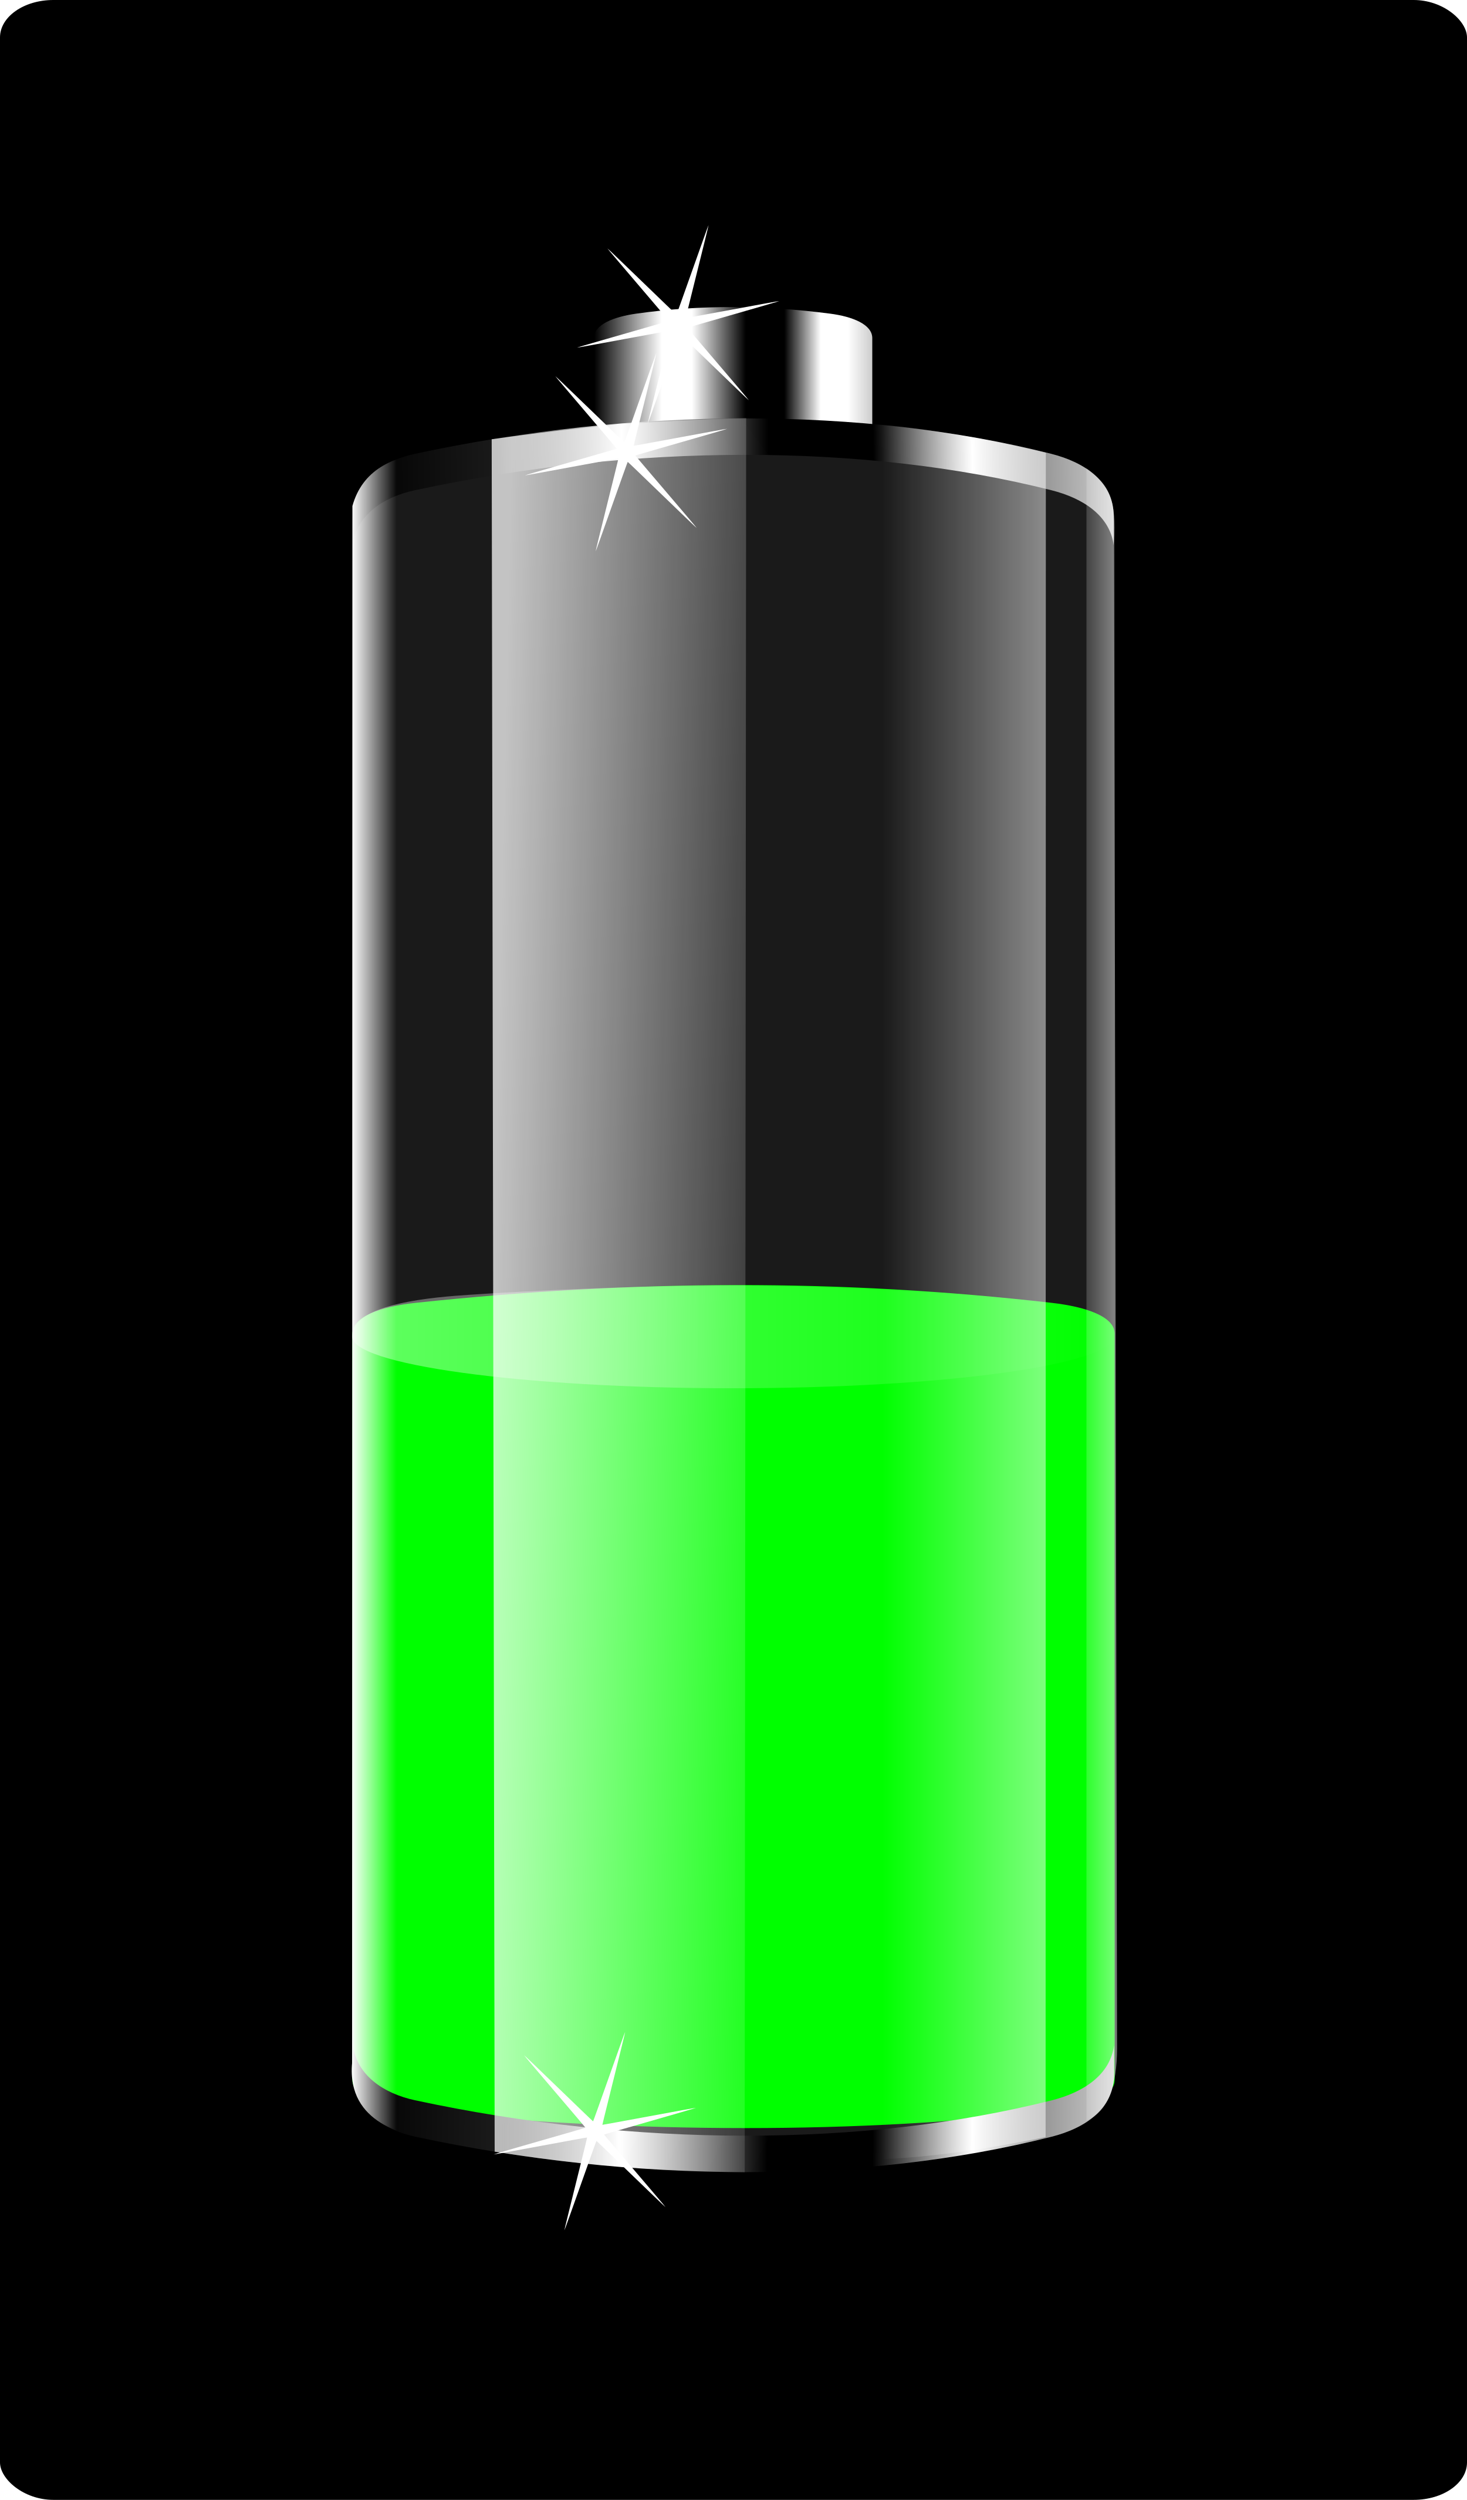 <?xml version="1.0" encoding="UTF-8" standalone="no"?>
<!-- Created with Inkscape (http://www.inkscape.org/) -->
<svg
    xmlns:inkscape="http://www.inkscape.org/namespaces/inkscape"
    xmlns:rdf="http://www.w3.org/1999/02/22-rdf-syntax-ns#"
    xmlns="http://www.w3.org/2000/svg"
    xmlns:sodipodi="http://sodipodi.sourceforge.net/DTD/sodipodi-0.dtd"
    xmlns:ns1="http://sozi.baierouge.fr"
    xmlns:cc="http://creativecommons.org/ns#"
    xmlns:xlink="http://www.w3.org/1999/xlink"
    xmlns:dc="http://purl.org/dc/elements/1.1/"
    id="svg2"
    sodipodi:docname="battery.svg"
    inkscape:export-filename="/home/fran/Imágenes/VECTORES/battery.png"
    viewBox="0 0 402.04 684.88"
    inkscape:export-xdpi="90"
    version="1.1"
    inkscape:export-ydpi="90"
    inkscape:version="0.48.2 r9819"
  >
  <defs
      id="defs4"
    >
    <linearGradient
        id="linearGradient5870"
        inkscape:collect="always"
      >
      <stop
          id="stop5872"
          style="stop-color:#000000"
          offset="0"
      />
      <stop
          id="stop5874"
          style="stop-color:#1a1a1a"
          offset=".186"
      />
      <stop
          id="stop5876"
          style="stop-color:#ffffff"
          offset=".351"
      />
      <stop
          id="stop5878"
          style="stop-color:#000000"
          offset=".545"
      />
      <stop
          id="stop5880"
          style="stop-color:#000000"
          offset=".683"
      />
      <stop
          id="stop5882"
          style="stop-color:#ffffff"
          offset=".814"
      />
      <stop
          id="stop5884"
          style="stop-color:#999999"
          offset=".911"
      />
      <stop
          id="stop5886"
          style="stop-color:#cccccc"
          offset="1"
      />
    </linearGradient
    >
    <linearGradient
        id="linearGradient5663"
        y2="835.22"
        xlink:href="#linearGradient5870"
        gradientUnits="userSpaceOnUse"
        x2="461.43"
        gradientTransform="translate(.433)"
        y1="833.79"
        x1="252.86"
        inkscape:collect="always"
    />
    <linearGradient
        id="linearGradient5695"
        y2="835.22"
        xlink:href="#linearGradient5870"
        gradientUnits="userSpaceOnUse"
        x2="461.43"
        gradientTransform="matrix(1 0 0 -1 .33 1226.5)"
        y1="832.36"
        x1="253.93"
        inkscape:collect="always"
    />
    <linearGradient
        id="linearGradient5754"
        y2="618.08"
        gradientUnits="userSpaceOnUse"
        x2="265.27"
        y1="618.08"
        x1="252.86"
        inkscape:collect="always"
      >
      <stop
          id="stop5727"
          style="stop-color:#ffffff"
          offset="0"
      />
      <stop
          id="stop5729"
          style="stop-color:#ffffff;stop-opacity:0"
          offset="1"
      />
    </linearGradient
    >
    <linearGradient
        id="linearGradient5787"
        y2="598.93"
        gradientUnits="userSpaceOnUse"
        x2="413.91"
        gradientTransform="matrix(1.539 0 0 1 -238.72 0)"
        y1="598.93"
        x1="444.54"
        inkscape:collect="always"
      >
      <stop
          id="stop5737"
          style="stop-color:#ffffff"
          offset="0"
      />
      <stop
          id="stop5739"
          style="stop-color:#ffffff;stop-opacity:0"
          offset="1"
      />
    </linearGradient
    >
    <linearGradient
        id="linearGradient5789"
        y2="601.65"
        gradientUnits="userSpaceOnUse"
        x2="449.32"
        y1="601.65"
        x1="477.14"
        inkscape:collect="always"
      >
      <stop
          id="stop5747"
          style="stop-color:#ffffff"
          offset="0"
      />
      <stop
          id="stop5749"
          style="stop-color:#ffffff;stop-opacity:0"
          offset="1"
      />
    </linearGradient
    >
    <linearGradient
        id="linearGradient5826"
        y2="345.93"
        gradientUnits="userSpaceOnUse"
        x2="386.79"
        gradientTransform="matrix(1.017 0 0 .507 2.298 187.77)"
        y1="345.93"
        x1="311.79"
        inkscape:collect="always"
      >
      <stop
          id="stop5830"
          style="stop-color:#000000"
          offset="0"
      />
      <stop
          id="stop5832"
          style="stop-color:#ffffff"
          offset=".243"
      />
      <stop
          id="stop5834"
          style="stop-color:#ffffff"
          offset=".351"
      />
      <stop
          id="stop5836"
          style="stop-color:#000000"
          offset=".545"
      />
      <stop
          id="stop5844"
          style="stop-color:#000000"
          offset=".683"
      />
      <stop
          id="stop5838"
          style="stop-color:#ffffff"
          offset=".814"
      />
      <stop
          id="stop5840"
          style="stop-color:#ffffff"
          offset=".911"
      />
      <stop
          id="stop5842"
          style="stop-color:#cccccc"
          offset="1"
      />
    </linearGradient
    >
    <linearGradient
        id="linearGradient5864"
        y2="614.97"
        gradientUnits="userSpaceOnUse"
        x2="371.58"
        gradientTransform="matrix(1.131 0 0 1 -38.179 0)"
        y1="613.45"
        x1="291.59"
        inkscape:collect="always"
      >
      <stop
          id="stop5779"
          style="stop-color:#ffffff"
          offset="0"
      />
      <stop
          id="stop5781"
          style="stop-color:#ffffff;stop-opacity:0"
          offset="1"
      />
    </linearGradient
    >
    <linearGradient
        id="linearGradient5916"
        y2="626.08"
        gradientUnits="userSpaceOnUse"
        x2="463.66"
        y1="626.08"
        x1="253.55"
        inkscape:collect="always"
      >
      <stop
          id="stop5912"
          style="stop-color:#ffffff"
          offset="0"
      />
      <stop
          id="stop5914"
          style="stop-color:#ffffff;stop-opacity:0"
          offset="1"
      />
    </linearGradient
    >
    <filter
        id="filter6180"
        height="1.414"
        width="1.407"
        color-interpolation-filters="sRGB"
        y="-.207"
        x="-.203"
        inkscape:collect="always"
      >
      <feGaussianBlur
          id="feGaussianBlur6182"
          stdDeviation="12.896"
          inkscape:collect="always"
      />
    </filter
    >
  </defs
  >
  <sodipodi:namedview
      id="base"
      bordercolor="#666666"
      inkscape:pageshadow="2"
      inkscape:window-y="25"
      fit-margin-left="0"
      pagecolor="#ffffff"
      inkscape:window-height="682"
      inkscape:window-maximized="1"
      inkscape:zoom="0.24748737"
      inkscape:window-x="0"
      showgrid="false"
      borderopacity="1.0"
      inkscape:current-layer="layer1"
      inkscape:cx="-288.36559"
      inkscape:cy="328.7123"
      fit-margin-top="0"
      fit-margin-right="0"
      fit-margin-bottom="0"
      inkscape:window-width="1366"
      inkscape:pageopacity="0.0"
      inkscape:document-units="px"
  />
  <g
      id="layer1"
      inkscape:label="Capa 1"
      inkscape:groupmode="layer"
      transform="translate(-156.55 -258.38)"
    >
    <rect
        id="rect5941"
        style="fill:#000000"
        rx="14.624"
        ry="10.261"
        height="684.88"
        width="402.04"
        y="258.38"
        x="156.55"
    />
    <path
        id="path5866"
        d="m270.3 384.52c60.276-13.049 116.44-13.563 174.56 0 9.263 2.162 17.169 7.658 17.169 17.169v417.79c0 9.512-7.947 14.841-17.169 17.169-51.484 12.999-114.57 12.883-174.56 0-9.3-1.997-17.169-7.658-17.169-17.169v-417.79c0-9.512 7.873-15.157 17.169-17.169z"
        sodipodi:nodetypes="sssssssss"
        style="opacity:.102;fill:#ffffff"
        inkscape:connector-curvature="0"
    />
    <path
        id="rect5815"
        sodipodi:nodetypes="sssssssss"
        style="fill:url(#linearGradient5826)"
        inkscape:connector-curvature="0"
        d="m330.96 344.3c17.674-2.49 35.348-2.285 53.022 0 6.301 0.815 11.621 2.991 11.621 6.706v24.65c0 3.715-5.183 6.706-11.621 6.706h-53.022c-6.438 0-11.621-2.991-11.621-6.706v-24.65c0-3.715 5.345-5.822 11.621-6.706z"
    />
    <path
        id="path5691"
        sodipodi:nodetypes="sssssssss"
        style="fill:#00ff00"
        inkscape:connector-curvature="0"
        d="m270.3 615.33c60.276-6.388 116.44-6.639 174.56 0 9.263 1.058 17.169 3.748 17.169 8.405v204.51c0 4.656-7.947 7.265-17.169 8.405-51.484 6.363-114.57 6.306-174.56 0-9.3-0.978-17.169-3.748-17.169-8.405v-204.51c0-4.656 7.873-7.419 17.169-8.405z"
    />
    <path
        id="path5900"
        style="opacity:.384;fill:url(#linearGradient5916)"
        d="m463.66 626.08c0 3.347-47.035 6.061-105.06 6.061-58.021 0-105.89-2.732-105.06-6.061 0.208-3.766 22.956-4.458 32.538-4.726 0 0 36.319-1.069 74.042-1.069 30.156 0 56.366 0.749 75.831 1.519 26.8 0.851 27.701 2.668 27.701 4.276z"
        sodipodi:nodetypes="ssccscs"
        inkscape:connector-curvature="0"
        transform="matrix(.994 0 0 2.375 1.019 -862.62)"
    />
    <path
        id="rect4881"
        style="fill:url(#linearGradient5663)"
        inkscape:connector-curvature="0"
        d="m461.87 818.72c-1.089 8.197-8.516 12.912-17.031 15.062-51.484 12.999-114.55 12.883-174.53 0-8.585-1.844-15.949-6.797-17.031-15.031v7.906c0 9.497 7.871 15.131 17.156 17.125 59.891 12.863 122.88 12.979 174.28 0 9.208-2.325 17.156-7.628 17.156-17.125v-7.938z"
    />
    <path
        id="path5693"
        d="m461.77 407.76c-1.089-8.197-8.516-12.912-17.031-15.062-51.484-12.999-114.55-12.883-174.53 0-8.585 1.844-15.949 6.797-17.031 15.031v-7.906c0-9.497 7.871-15.131 17.156-17.125 59.891-12.863 122.88-12.979 174.28 0 9.208 2.325 17.156 7.628 17.156 17.125v7.938z"
        style="fill:url(#linearGradient5695)"
        inkscape:connector-curvature="0"
    />
    <path
        id="rect5723"
        sodipodi:nodetypes="ccccc"
        style="fill:url(#linearGradient5754)"
        inkscape:connector-curvature="0"
        d="m253.13 397.01c2.703-9.775 10.883-13.654 20.893-14.732v462.23c-5.708-1.211-22.482-4.064-20.982-20.893z"
    />
    <path
        id="rect5733"
        sodipodi:nodetypes="ccccc"
        style="opacity:.517;fill:url(#linearGradient5787)"
        inkscape:connector-curvature="0"
        d="m396.69 374.45c13.18 1.362 28.645 3.736 46.478 7.955l-0.063 461.46c-15.951 3.258-31.115 5.493-44.997 6.061z"
    />
    <path
        id="rect5743"
        sodipodi:nodetypes="ccccc"
        style="fill:url(#linearGradient5789)"
        inkscape:connector-curvature="0"
        d="m454.29 386.65c6.489 4.885 8.138 8.311 7.577 20.456l0.821 412.55c-0.056 9.919-2.293 17.173-8.398 19.698z"
    />
    <path
        id="rect5775"
        sodipodi:nodetypes="ccccc"
        style="opacity:.738;fill:url(#linearGradient5864)"
        inkscape:connector-curvature="0"
        d="m291.3 378.72c22.038-3.148 45.041-5.32 69.74-5.779l-0.404 480.58c-24.773-0.369-46.894-2.187-68.521-5.66z"
    />
    <path
        id="path6058"
        style="filter:url(#filter6180);fill:#ffffff"
        sodipodi:type="star"
        d="m288.41 374.02c-0.279 0.064-23.887 67.422-24.155 67.323-0.27-0.1 17.333-69.701 17.137-69.912-0.195-0.209-70.333 13.025-70.381 12.743-0.049-0.284 69.03-19.84 69.114-20.115 0.084-0.274-46.446-54.398-46.226-54.581 0.221-0.184 51.696 49.862 51.977 49.797 0.279-0.064 23.887-67.422 24.155-67.323 0.27 0.1-17.333 69.701-17.137 69.912 0.195 0.209 70.333-13.025 70.381-12.743 0.049 0.284-69.03 19.84-69.114 20.115-0.084 0.274 46.446 54.398 46.226 54.581-0.221 0.184-51.696-49.862-51.977-49.797z"
        sodipodi:r1="7.4802451"
        inkscape:flatsided="false"
        transform="matrix(.364 0 0 .364 237.88 213.78)"
        sodipodi:arg2="1.868128"
        sodipodi:arg1="1.4005584"
        inkscape:randomized="0"
        sodipodi:cy="366.64789"
        sodipodi:cx="287.14285"
        inkscape:rounded="0.004"
        sodipodi:r2="78.123497"
        sodipodi:sides="6"
    />
    <path
        id="path6197"
        style="filter:url(#filter6180);fill:#ffffff"
        sodipodi:type="star"
        sodipodi:sides="6"
        sodipodi:r1="7.4802451"
        sodipodi:r2="78.123497"
        sodipodi:arg1="1.4005584"
        sodipodi:arg2="1.868128"
        transform="matrix(.364 0 0 .364 223.6 248.78)"
        inkscape:randomized="0"
        sodipodi:cy="366.64789"
        sodipodi:cx="287.14285"
        inkscape:rounded="0.004"
        inkscape:flatsided="false"
        d="m288.41 374.02c-0.279 0.064-23.887 67.422-24.155 67.323-0.27-0.1 17.333-69.701 17.137-69.912-0.195-0.209-70.333 13.025-70.381 12.743-0.049-0.284 69.03-19.84 69.114-20.115 0.084-0.274-46.446-54.398-46.226-54.581 0.221-0.184 51.696 49.862 51.977 49.797 0.279-0.064 23.887-67.422 24.155-67.323 0.27 0.1-17.333 69.701-17.137 69.912 0.195 0.209 70.333-13.025 70.381-12.743 0.049 0.284-69.03 19.84-69.114 20.115-0.084 0.274 46.446 54.398 46.226 54.581-0.221 0.184-51.696-49.862-51.977-49.797z"
    />
    <path
        id="path6199"
        style="filter:url(#filter6180);fill:#ffffff"
        sodipodi:type="star"
        d="m288.41 374.02c-0.279 0.064-23.887 67.422-24.155 67.323-0.27-0.1 17.333-69.701 17.137-69.912-0.195-0.209-70.333 13.025-70.381 12.743-0.049-0.284 69.03-19.84 69.114-20.115 0.084-0.274-46.446-54.398-46.226-54.581 0.221-0.184 51.696 49.862 51.977 49.797 0.279-0.064 23.887-67.422 24.155-67.323 0.27 0.1-17.333 69.701-17.137 69.912 0.195 0.209 70.333-13.025 70.381-12.743 0.049 0.284-69.03 19.84-69.114 20.115-0.084 0.274 46.446 54.398 46.226 54.581-0.221 0.184-51.696-49.862-51.977-49.797z"
        sodipodi:r1="7.4802451"
        inkscape:flatsided="false"
        transform="matrix(.364 0 0 .364 215.03 708.78)"
        sodipodi:arg2="1.868128"
        sodipodi:arg1="1.4005584"
        inkscape:randomized="0"
        sodipodi:cy="366.64789"
        sodipodi:cx="287.14285"
        inkscape:rounded="0.004"
        sodipodi:r2="78.123497"
        sodipodi:sides="6"
    />
  </g
  >
</svg
>
